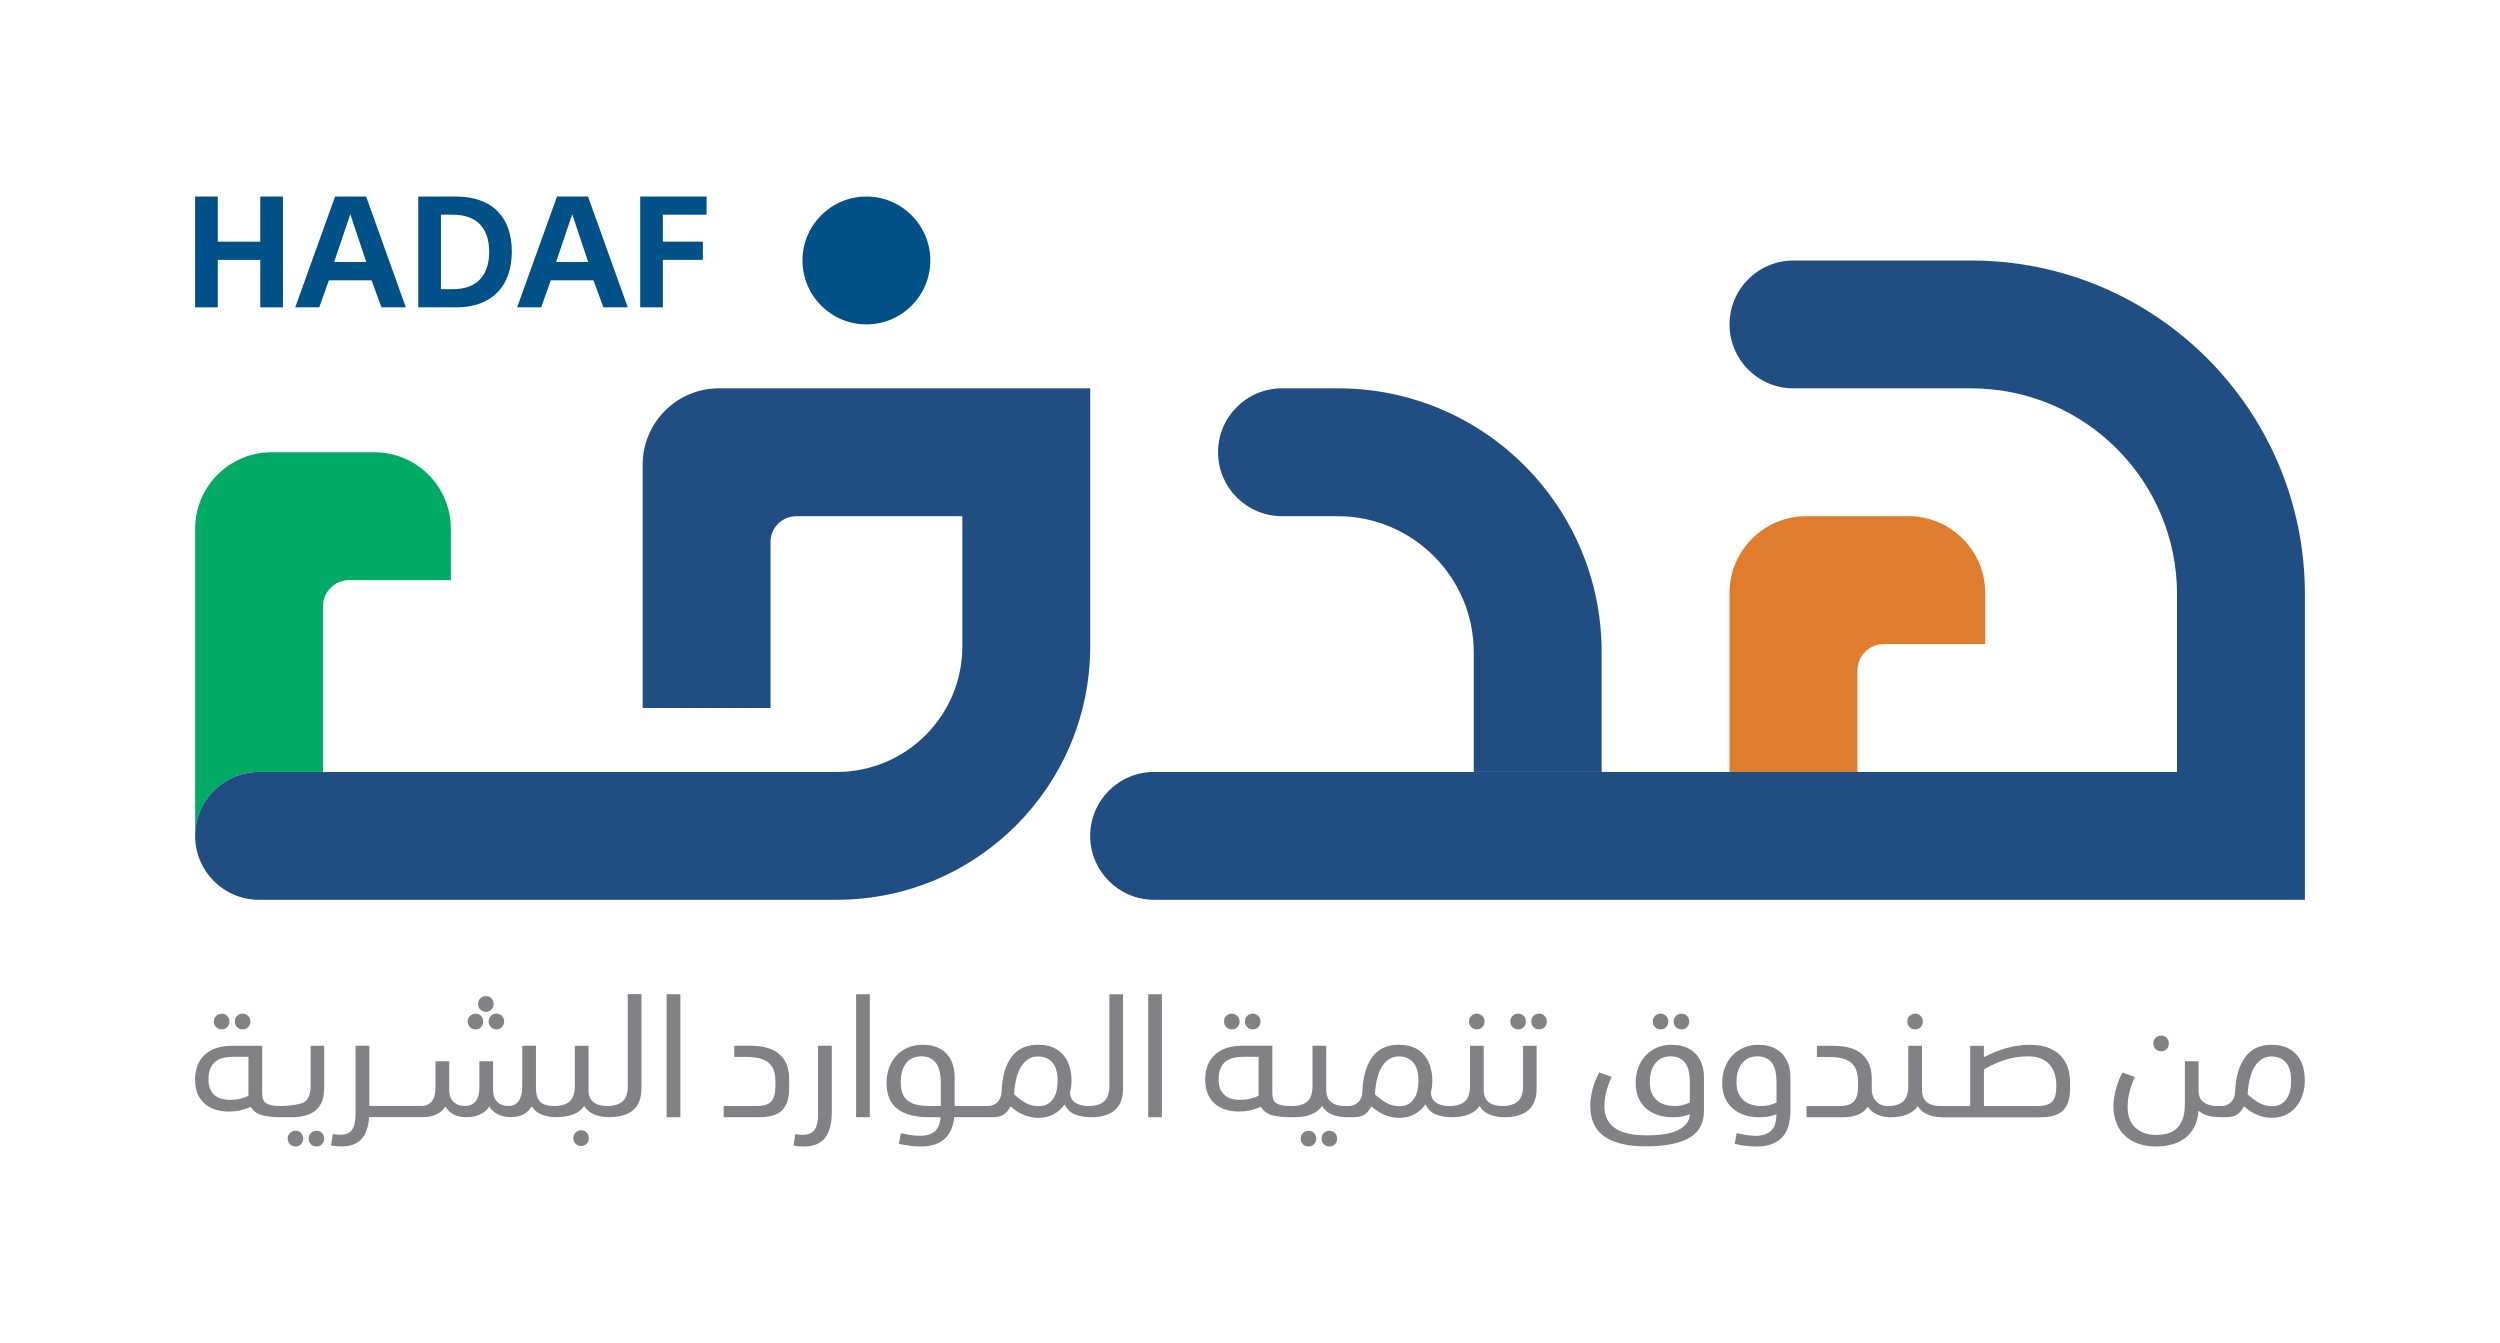 <?xml version="1.0" encoding="UTF-8"?>
<svg id="Layer_1" xmlns="http://www.w3.org/2000/svg" version="1.1" viewBox="0 0 1000 537.22">
  <!-- Generator: Adobe Illustrator 29.5.0, SVG Export Plug-In . SVG Version: 2.1.0 Build 137)  -->
  <defs>
    <style>
      .st0 {
        fill: #00ac65;
      }

      .st1 {
        fill: #df7c2e;
      }

      .st2 {
        fill: #204e83;
      }

      .st3 {
        fill: #808285;
      }

      .st4 {
        fill: #005187;
      }
    </style>
  </defs>
  <g>
    <path class="st3" d="M88.69,411.75c.89,0,1.63-.3,2.21-.9.58-.6.87-1.35.87-2.24s-.29-1.64-.87-2.24c-.58-.6-1.32-.9-2.21-.9s-1.64.3-2.24.9c-.6.6-.9,1.35-.9,2.24s.3,1.64.9,2.24c.6.6,1.35.9,2.24.9Z"/>
    <path class="st3" d="M97.06,411.75c.89,0,1.63-.3,2.21-.9.58-.6.87-1.35.87-2.24s-.29-1.64-.87-2.24c-.58-.6-1.32-.9-2.21-.9s-1.64.3-2.24.9c-.6.6-.9,1.35-.9,2.24s.3,1.64.9,2.24c.6.6,1.35.9,2.24.9Z"/>
    <path class="st3" d="M129.67,435.38v-17.07h-5.42v16.06c0,2.86-.69,4.91-2.08,6.16-1.38,1.25-6.71,1.87-9.52,1.87,0,0,0,0,0,0,0,0,0,0,0,0h-.54c-2.59,0-4.44-.35-5.56-1.04-1.12-.69-1.67-2.06-1.67-4.11v-18.94h-12.12c-4.6,0-8.2,1.18-10.81,3.55-2.61,2.36-3.92,5.69-3.92,9.97,0,2.41.39,4.43,1.17,6.06.78,1.63,1.81,2.95,3.08,3.95,1.27,1,2.71,1.72,4.32,2.14,1.61.42,3.21.64,4.82.64,2.05,0,3.83-.21,5.32-.64,1.5-.42,2.69-.84,3.58-1.24.98,1.7,2.49,2.81,4.52,3.35,2.03.53,4.38.8,7.06.8h4.83c8.61,0,12.92-3.84,12.92-11.51ZM99.4,438.26c-.85.49-1.92.89-3.21,1.21-1.29.31-2.72.47-4.29.47-.8,0-1.7-.09-2.68-.27-.98-.18-1.91-.56-2.78-1.14-.87-.58-1.6-1.41-2.18-2.48-.58-1.07-.87-2.48-.87-4.22,0-1.92.28-3.47.84-4.65.56-1.18,1.3-2.11,2.24-2.78.94-.67,2.01-1.11,3.21-1.34,1.21-.22,2.43-.33,3.68-.33h6.02v15.53Z"/>
    <path class="st3" d="M126.59,452.31c-.89,0-1.64.3-2.24.9-.6.6-.9,1.35-.9,2.24s.3,1.64.9,2.24c.6.6,1.35.9,2.24.9s1.63-.3,2.21-.9c.58-.6.87-1.35.87-2.24s-.29-1.64-.87-2.24c-.58-.6-1.32-.9-2.21-.9Z"/>
    <path class="st3" d="M118.22,452.31c-.89,0-1.64.3-2.24.9-.6.6-.9,1.35-.9,2.24s.3,1.64.9,2.24c.6.6,1.35.9,2.24.9s1.63-.3,2.21-.9c.58-.6.87-1.35.87-2.24s-.29-1.64-.87-2.24c-.58-.6-1.32-.9-2.21-.9Z"/>
    <path class="st3" d="M194.37,404.72c.89,0,1.63-.3,2.21-.9.58-.6.87-1.35.87-2.24s-.29-1.64-.87-2.24c-.58-.6-1.32-.9-2.21-.9s-1.64.3-2.24.9c-.6.6-.9,1.35-.9,2.24s.3,1.64.9,2.24c.6.6,1.35.9,2.24.9Z"/>
    <path class="st3" d="M195.44,408.6c0,.89.3,1.64.9,2.24.6.6,1.35.9,2.24.9s1.63-.3,2.21-.9c.58-.6.87-1.35.87-2.24s-.29-1.64-.87-2.24c-.58-.6-1.32-.9-2.21-.9s-1.64.3-2.24.9c-.6.6-.9,1.35-.9,2.24Z"/>
    <path class="st3" d="M190.22,411.75c.89,0,1.63-.3,2.21-.9.58-.6.87-1.35.87-2.24s-.29-1.64-.87-2.24c-.58-.6-1.32-.9-2.21-.9s-1.64.3-2.24.9c-.6.6-.9,1.35-.9,2.24s.3,1.64.9,2.24c.6.6,1.35.9,2.24.9Z"/>
    <path class="st3" d="M232.46,452.11c-.89,0-1.64.3-2.24.9-.6.6-.9,1.35-.9,2.24s.3,1.64.9,2.24c.6.6,1.35.9,2.24.9s1.63-.3,2.21-.9c.58-.6.87-1.35.87-2.24s-.29-1.64-.87-2.24c-.58-.6-1.32-.9-2.21-.9Z"/>
    <path class="st3" d="M251.14,434.37c0,2.86-.69,4.91-2.08,6.16-1.38,1.25-3.48,1.87-6.29,1.87-2.32,0-4.13-.52-5.42-1.57-1.29-1.05-1.94-2.67-1.94-4.85v-17.67h-5.49v16.06c0,2.86-.67,4.91-2.01,6.16-1.34,1.25-3.44,1.87-6.29,1.87,0,0-.01,0-.02,0-.02,0-.03,0-.05,0-2.54,0-4.37-.57-5.49-1.71-1.12-1.14-1.67-2.91-1.67-5.32v-17.07h-5.49v16.06c0,.76-.06,1.6-.17,2.51-.11.91-.36,1.8-.74,2.64-.38.85-.95,1.54-1.71,2.08-.76.53-1.72.8-2.88.8-1.87,0-3.37-.54-4.49-1.64-1.12-1.09-1.67-2.69-1.67-4.79v-11.45h-5.49v10.51c0,.98-.09,1.92-.27,2.81-.18.89-.49,1.67-.94,2.34-.45.67-1.05,1.2-1.81,1.61-.76.4-1.72.6-2.88.6-1.87,0-3.37-.56-4.48-1.67-1.12-1.11-1.67-2.7-1.67-4.75v-11.45h-5.49v10.51c0,.98-.09,1.91-.27,2.78-.18.87-.47,1.63-.87,2.28-.4.65-.98,1.19-1.74,1.64-.76.45-1.76.67-3.01.67h-14.16s0,0,0,0h0s-6.43,0-6.43,0v-24.1h-5.49v27.24c0,2.95-.48,5.08-1.44,6.39-.96,1.32-2.51,1.98-4.65,1.98-.49,0-.99-.02-1.51-.07-.51-.05-1.01-.11-1.51-.2l-.74,4.55c.62.14,1.3.24,2.04.3.74.07,1.42.1,2.04.1,3.62,0,6.31-.97,8.1-2.91,1.78-1.94,2.81-4.88,3.08-8.8h21.26c1.43,0,2.68-.14,3.75-.43,1.07-.29,1.97-.66,2.71-1.1.74-.45,1.33-.91,1.77-1.41.44-.49.8-.94,1.07-1.34.67,1.29,1.71,2.33,3.11,3.11,1.41.78,3.11,1.17,5.12,1.17,1.43,0,2.68-.14,3.75-.43,1.07-.29,1.98-.67,2.74-1.14.76-.47,1.35-.94,1.77-1.41.42-.47.77-.9,1.04-1.31.71,1.29,1.83,2.33,3.35,3.11,1.52.78,3.28,1.17,5.29,1.17s3.76-.39,5.12-1.17c1.36-.78,2.42-1.84,3.18-3.18.98,1.56,2.33,2.68,4.05,3.35,1.72.67,3.6,1,5.66,1,0,0,0,0,0,0,.02,0,.04,0,.06,0,5.49,0,9.24-1.5,11.25-4.49.98,1.61,2.34,2.76,4.08,3.45,1.53.61,3.22.93,5.06,1.01.23.02.49.03.76.03,8.66,0,12.99-3.84,12.99-11.51v-37.69h-5.49v36.68Z"/>
    <rect class="st3" x="266.66" y="397.69" width="5.49" height="49.2"/>
    <path class="st3" d="M312.05,421.92c-1.25-1.16-2.84-2.05-4.79-2.68-1.94-.62-4.25-.94-6.93-.94h-6.63v4.48h4.82c2.32,0,4.24.24,5.76.7,1.52.47,2.71,1.14,3.58,2.01.87.87,1.47,1.93,1.81,3.18.33,1.25.5,2.64.5,4.15v1.54c0,2.95-.56,5.02-1.67,6.23-1.12,1.21-3.12,1.81-6.03,1.81h-12.99v4.49h14.26c4.24,0,7.28-.94,9.14-2.81,1.85-1.87,2.78-4.77,2.78-8.7v-3.82c0-2.01-.29-3.83-.87-5.45-.58-1.63-1.5-3.02-2.74-4.18Z"/>
    <path class="st3" d="M327.24,445.55c0,2.95-.48,5.08-1.44,6.39-.96,1.32-2.51,1.98-4.65,1.98-.49,0-.99-.02-1.51-.07-.51-.05-1.01-.11-1.51-.2l-.74,4.55c.62.14,1.3.24,2.04.3.74.07,1.42.1,2.04.1,3.93,0,6.78-1.15,8.57-3.45,1.78-2.3,2.68-5.75,2.68-10.34v-26.51h-5.49v27.24Z"/>
    <rect class="st3" x="342.44" y="397.69" width="5.49" height="49.2"/>
    <path class="st3" d="M443.74,434.37c0,2.86-.69,4.91-2.08,6.16-1.38,1.25-3.48,1.87-6.29,1.87-2.05,0-3.75-.4-5.09-1.2-1.34-.8-2.1-2.19-2.28-4.15.4-1.52.6-3.15.6-4.89s-.22-3.39-.67-5.09c-.45-1.7-1.18-3.23-2.21-4.59-1.03-1.36-2.4-2.47-4.12-3.31-1.72-.85-3.87-1.27-6.46-1.27-4.6,0-8.11,1.63-10.54,4.88-2.43,3.26-3.76,7.95-3.98,14.06-.09,1.7-.65,3.05-1.67,4.05-1.03,1-2.25,1.51-3.68,1.51h-13.41v-11.38c0-4.06-1.1-7.26-3.31-9.61-2.21-2.34-5.41-3.51-9.61-3.51-2.1,0-4.03.38-5.79,1.14-1.76.76-3.28,1.82-4.55,3.18-1.27,1.36-2.25,2.98-2.95,4.85-.69,1.87-1.04,3.93-1.04,6.16,0,1.7.23,3.36.7,4.99.47,1.63,1.33,3.09,2.58,4.39,1.25,1.29,2.99,2.33,5.22,3.11,2.23.78,5.09,1.17,8.57,1.17h4.55c-.18,2.59-.95,4.47-2.31,5.66-1.36,1.18-3.38,1.77-6.06,1.77-1.29,0-2.61-.12-3.95-.37-1.34-.25-2.52-.48-3.55-.7l-.8,4.28c1.29.31,2.71.57,4.25.77,1.54.2,2.98.3,4.32.3,2.32,0,4.29-.29,5.92-.87,1.63-.58,2.98-1.4,4.05-2.44,1.07-1.05,1.89-2.29,2.48-3.72.58-1.43.96-2.99,1.14-4.68h15.15c2.23,0,3.88-.43,4.95-1.31,1.07-.87,1.85-1.88,2.34-3.04,1.96,1.69,3.87,2.89,5.72,3.58,1.85.69,3.67,1.04,5.46,1.04,2.28,0,4.31-.48,6.09-1.44,1.78-.96,3.26-2.29,4.42-3.98.98,2.05,2.42,3.43,4.32,4.12,1.67.61,3.44.93,5.3,1.01.23.02.48.03.76.03,8.66,0,12.99-3.84,12.99-11.51v-37.69h-5.49v36.68ZM376.31,442.41h-4.15c-1.74,0-3.34-.12-4.79-.37-1.45-.25-2.7-.71-3.75-1.41-1.05-.69-1.86-1.65-2.44-2.88-.58-1.23-.87-2.82-.87-4.79,0-2.23.29-4.04.87-5.42.58-1.38,1.29-2.44,2.14-3.18.85-.74,1.74-1.23,2.68-1.47.94-.25,1.76-.37,2.48-.37,1.43,0,2.64.26,3.65.77,1,.51,1.82,1.24,2.44,2.17.62.94,1.07,2.04,1.34,3.31.27,1.27.4,2.67.4,4.18v9.44ZM422.75,435.71c-.2,1.16-.58,2.24-1.14,3.25-.56,1-1.33,1.84-2.31,2.51-.98.67-2.23,1-3.75,1-1.87,0-3.57-.4-5.09-1.2-1.52-.8-3.12-1.99-4.82-3.55.31-5.09,1.32-8.88,3.01-11.38,1.7-2.5,3.84-3.75,6.43-3.75s4.45.79,5.86,2.38c1.41,1.58,2.11,4.07,2.11,7.46,0,1.03-.1,2.12-.3,3.28Z"/>
    <rect class="st3" x="459.27" y="397.69" width="5.49" height="49.2"/>
    <path class="st3" d="M501.11,411.75c.89,0,1.63-.3,2.21-.9.58-.6.87-1.35.87-2.24s-.29-1.64-.87-2.24c-.58-.6-1.32-.9-2.21-.9s-1.64.3-2.24.9c-.6.6-.9,1.35-.9,2.24s.3,1.64.9,2.24c.6.6,1.35.9,2.24.9Z"/>
    <path class="st3" d="M492.74,411.75c.89,0,1.63-.3,2.21-.9.58-.6.87-1.35.87-2.24s-.29-1.64-.87-2.24c-.58-.6-1.32-.9-2.21-.9s-1.64.3-2.24.9c-.6.6-.9,1.35-.9,2.24s.3,1.64.9,2.24c.6.6,1.35.9,2.24.9Z"/>
    <path class="st3" d="M531.77,452.31c-.89,0-1.64.3-2.24.9-.6.6-.9,1.35-.9,2.24s.3,1.64.9,2.24c.6.6,1.35.9,2.24.9s1.63-.3,2.21-.9c.58-.6.87-1.35.87-2.24s-.29-1.64-.87-2.24c-.58-.6-1.32-.9-2.21-.9Z"/>
    <path class="st3" d="M523.4,452.31c-.89,0-1.64.3-2.24.9-.6.6-.9,1.35-.9,2.24s.3,1.64.9,2.24c.6.6,1.35.9,2.24.9s1.63-.3,2.21-.9c.58-.6.87-1.35.87-2.24s-.29-1.64-.87-2.24c-.58-.6-1.32-.9-2.21-.9Z"/>
    <path class="st3" d="M590.74,411.75c.89,0,1.63-.3,2.21-.9.58-.6.87-1.35.87-2.24s-.29-1.64-.87-2.24c-.58-.6-1.32-.9-2.21-.9s-1.64.3-2.24.9c-.6.6-.9,1.35-.9,2.24s.3,1.64.9,2.24c.6.6,1.35.9,2.24.9Z"/>
    <path class="st3" d="M615.64,405.46c-.89,0-1.64.3-2.24.9-.6.6-.9,1.35-.9,2.24s.3,1.64.9,2.24c.6.6,1.35.9,2.24.9s1.63-.3,2.21-.9c.58-.6.87-1.35.87-2.24s-.29-1.64-.87-2.24c-.58-.6-1.32-.9-2.21-.9Z"/>
    <path class="st3" d="M607.27,411.75c.89,0,1.63-.3,2.21-.9.58-.6.87-1.35.87-2.24s-.29-1.64-.87-2.24c-.58-.6-1.32-.9-2.21-.9s-1.64.3-2.24.9c-.6.6-.9,1.35-.9,2.24s.3,1.64.9,2.24c.6.6,1.35.9,2.24.9Z"/>
    <path class="st3" d="M609.22,434.37c0,2.86-.69,4.91-2.08,6.16-1.38,1.25-3.48,1.87-6.29,1.87,0,0,0,0,0,0,0,0,0,0,0,0-2.32,0-4.13-.52-5.42-1.57-1.29-1.05-1.94-2.67-1.94-4.85v-17.67h-5.49v16.06c0,2.86-.67,4.91-2.01,6.16-1.34,1.25-3.44,1.87-6.29,1.87-2.05,0-3.75-.4-5.09-1.2-1.34-.8-2.1-2.19-2.28-4.15.4-1.52.6-3.15.6-4.89s-.22-3.39-.67-5.09c-.45-1.7-1.18-3.23-2.21-4.59-1.03-1.36-2.4-2.47-4.12-3.31-1.72-.85-3.87-1.27-6.46-1.27-4.6,0-8.11,1.63-10.54,4.88-2.43,3.26-3.76,7.95-3.98,14.06-.09,1.7-.65,3.05-1.67,4.05-1.03,1-2.25,1.51-3.68,1.51h-1.74c-2.32,0-4.13-.52-5.42-1.57-1.29-1.05-1.94-2.67-1.94-4.85v-17.67h-5.49v16.06c0,2.86-.67,4.91-2.01,6.16-1.34,1.25-3.44,1.87-6.29,1.87h0s0,0,0,0h-.54c-2.59,0-4.44-.35-5.56-1.04-1.12-.69-1.67-2.06-1.67-4.11v-18.94h-12.12c-4.6,0-8.2,1.18-10.81,3.55-2.61,2.36-3.92,5.69-3.92,9.97,0,2.41.39,4.43,1.17,6.06.78,1.63,1.81,2.95,3.08,3.95,1.27,1,2.71,1.72,4.32,2.14,1.61.42,3.21.64,4.82.64,2.05,0,3.83-.21,5.32-.64,1.5-.42,2.69-.84,3.58-1.24.98,1.7,2.49,2.81,4.52,3.35,2.03.53,4.38.8,7.06.8h1.61c5.49,0,9.24-1.5,11.25-4.49.98,1.61,2.34,2.76,4.08,3.45,1.53.61,3.21.93,5.05,1.01.24.02.49.03.78.03h2.48c2.23,0,3.88-.43,4.95-1.31,1.07-.87,1.85-1.88,2.34-3.04,1.96,1.69,3.87,2.89,5.72,3.58,1.85.69,3.67,1.04,5.46,1.04,2.28,0,4.31-.48,6.09-1.44,1.78-.96,3.26-2.29,4.42-3.98.98,2.05,2.42,3.43,4.32,4.12,1.67.61,3.43.93,5.29,1.01.24.02.49.03.77.03,5.49,0,9.24-1.5,11.25-4.49.98,1.61,2.34,2.76,4.08,3.45,1.53.61,3.22.93,5.07,1.01.23.02.47.03.73.03,0,0,.02,0,.03,0h0c8.61,0,12.92-3.84,12.92-11.51v-17.07h-5.42v16.06ZM503.45,438.26c-.85.49-1.92.89-3.21,1.21-1.29.31-2.72.47-4.28.47-.8,0-1.7-.09-2.68-.27-.98-.18-1.91-.56-2.78-1.14-.87-.58-1.6-1.41-2.18-2.48-.58-1.07-.87-2.48-.87-4.22,0-1.92.28-3.47.84-4.65.56-1.18,1.3-2.11,2.24-2.78.94-.67,2.01-1.11,3.21-1.34,1.21-.22,2.43-.33,3.68-.33h6.02v15.53ZM567.08,435.71c-.2,1.16-.58,2.24-1.14,3.25-.56,1-1.33,1.84-2.31,2.51-.98.67-2.23,1-3.75,1-1.87,0-3.57-.4-5.09-1.2-1.52-.8-3.12-1.99-4.82-3.55.31-5.09,1.32-8.88,3.01-11.38,1.7-2.5,3.84-3.75,6.43-3.75s4.45.79,5.86,2.38c1.41,1.58,2.11,4.07,2.11,7.46,0,1.03-.1,2.12-.3,3.28Z"/>
    <path class="st3" d="M664.24,411.75c.89,0,1.63-.3,2.21-.9.58-.6.87-1.35.87-2.24s-.29-1.64-.87-2.24c-.58-.6-1.32-.9-2.21-.9s-1.64.3-2.24.9c-.6.6-.9,1.35-.9,2.24s.3,1.64.9,2.24c.6.6,1.35.9,2.24.9Z"/>
    <path class="st3" d="M668.59,417.91c-2.1,0-4.03.38-5.79,1.14-1.76.76-3.28,1.82-4.55,3.18-1.27,1.36-2.25,2.98-2.94,4.85-.69,1.87-1.04,3.93-1.04,6.16,0,1.97.31,3.78.94,5.46.62,1.67,1.56,3.11,2.81,4.32,1.25,1.2,2.8,2.15,4.65,2.84,1.85.69,4,1.04,6.46,1.04,1.74,0,3.12-.13,4.15-.4,1.03-.27,1.9-.54,2.61-.8,0,2.5-1.4,4.53-4.18,6.09-2.79,1.56-7.11,2.34-12.95,2.34s-9.86-.95-12.72-2.85c-2.86-1.9-4.28-4.85-4.28-8.87,0-1.78.23-3.61.7-5.49.47-1.88,1.19-3.93,2.18-6.16l-4.95-1.81c-1.21,2.27-2.11,4.59-2.71,6.93-.6,2.34-.9,4.38-.9,6.12,0,5.8,1.91,10.01,5.72,12.62,3.81,2.61,9.29,3.92,16.43,3.92,4.15,0,7.71-.31,10.68-.94,2.97-.62,5.39-1.54,7.26-2.74,1.87-1.21,3.25-2.69,4.12-4.45.87-1.76,1.3-3.8,1.3-6.12v-13.25c0-4.06-1.14-7.26-3.41-9.61-2.28-2.34-5.47-3.51-9.57-3.51ZM675.95,441c-.54.27-1.33.57-2.38.9-1.05.33-2.36.5-3.92.5-1.03,0-2.11-.13-3.25-.4-1.14-.27-2.19-.76-3.15-1.47-.96-.71-1.75-1.68-2.38-2.91-.62-1.23-.94-2.78-.94-4.65,0-2.32.31-4.16.94-5.52.62-1.36,1.37-2.41,2.24-3.15.87-.74,1.76-1.22,2.68-1.44.91-.22,1.68-.33,2.31-.33,1.52,0,2.78.26,3.78.77,1,.51,1.81,1.24,2.41,2.17.6.94,1.03,2.04,1.27,3.31.25,1.27.37,2.67.37,4.18v8.03Z"/>
    <path class="st3" d="M672.61,411.75c.89,0,1.63-.3,2.21-.9.58-.6.87-1.35.87-2.24s-.29-1.64-.87-2.24c-.58-.6-1.32-.9-2.21-.9s-1.64.3-2.24.9c-.6.6-.9,1.35-.9,2.24s.3,1.64.9,2.24c.6.6,1.35.9,2.24.9Z"/>
    <path class="st3" d="M703.26,417.91c-2.1,0-4.03.38-5.79,1.14-1.76.76-3.28,1.82-4.55,3.18-1.27,1.36-2.27,2.98-2.98,4.85-.71,1.87-1.07,3.93-1.07,6.16,0,1.97.32,3.78.97,5.46.65,1.67,1.59,3.11,2.84,4.32,1.25,1.2,2.8,2.15,4.65,2.84,1.85.69,4,1.04,6.46,1.04,1.74,0,3.12-.13,4.15-.4,1.03-.27,1.9-.54,2.61-.8,0,3.17-.74,5.4-2.21,6.69-1.47,1.29-3.53,1.94-6.16,1.94-1.29,0-2.61-.12-3.95-.37-1.34-.25-2.52-.48-3.55-.7l-.8,4.28c1.29.31,2.71.57,4.25.77,1.54.2,2.98.3,4.32.3,2.63,0,4.83-.37,6.59-1.1,1.76-.74,3.17-1.75,4.22-3.04,1.05-1.3,1.8-2.82,2.24-4.59.45-1.76.67-3.67.67-5.72v-13.12c0-4.06-1.13-7.26-3.38-9.61-2.25-2.34-5.43-3.51-9.54-3.51ZM710.63,441c-.54.27-1.33.57-2.38.9-1.05.33-2.36.5-3.92.5-1.03,0-2.11-.13-3.25-.4-1.14-.27-2.19-.76-3.15-1.47-.96-.71-1.75-1.68-2.38-2.91-.63-1.23-.94-2.78-.94-4.65,0-2.32.31-4.16.94-5.52.62-1.36,1.37-2.41,2.24-3.15.87-.74,1.76-1.22,2.68-1.44.91-.22,1.68-.33,2.31-.33,1.52,0,2.78.26,3.78.77,1,.51,1.81,1.24,2.41,2.17.6.94,1.03,2.04,1.27,3.31.25,1.27.37,2.67.37,4.18v8.03Z"/>
    <path class="st3" d="M766.06,411.75c.89,0,1.63-.3,2.21-.9.58-.6.87-1.35.87-2.24s-.29-1.64-.87-2.24c-.58-.6-1.32-.9-2.21-.9s-1.64.3-2.24.9c-.6.6-.9,1.35-.9,2.24s.3,1.64.9,2.24c.6.6,1.35.9,2.24.9Z"/>
    <path class="st3" d="M824.69,422.73c-1.25-1.47-2.95-2.64-5.09-3.51-2.14-.87-4.78-1.3-7.9-1.3-2.86,0-5.77.4-8.74,1.2-2.97.8-6.1,2.05-9.4,3.75v-4.55h-5.49v24.1h-11.91s0,0,0,0c-2.32,0-4.13-.52-5.42-1.57-1.29-1.05-1.94-2.67-1.94-4.85v-17.67h-5.49v16.06c0,2.86-.67,4.91-2.01,6.16-1.34,1.25-3.44,1.87-6.29,1.87-.94,0-1.81-.18-2.61-.53-.8-.36-1.47-.84-2.01-1.44-.54-.6-.95-1.28-1.24-2.04-.29-.76-.44-1.56-.44-2.41v-4.42c0-4.24-1.26-7.51-3.78-9.8-2.52-2.3-6.35-3.45-11.48-3.45h-6.69v4.48h4.82c2.32,0,4.23.22,5.72.67,1.5.45,2.69,1.12,3.58,2.01.89.89,1.51,1.97,1.84,3.21.33,1.25.5,2.64.5,4.15v1.54c0,1.43-.12,2.65-.37,3.65-.25,1-.66,1.83-1.24,2.48-.58.65-1.36,1.13-2.34,1.44-.98.31-2.21.47-3.68.47h-12.99v4.49h14.26c2.63,0,4.77-.36,6.43-1.07,1.65-.71,2.92-1.76,3.82-3.15.49.76,1.09,1.41,1.81,1.94.71.53,1.47.97,2.28,1.3.8.33,1.62.58,2.44.74.48.09.93.15,1.35.19.27.03.56.05.89.05,5.49,0,9.24-1.5,11.25-4.49.98,1.61,2.34,2.76,4.08,3.45,1.62.64,3.42.98,5.39,1.02.06,0,.1.02.17.02h39.42c4.19,0,7.22-.93,9.07-2.78,1.85-1.85,2.78-4.76,2.78-8.74v-2.34c0-1.83-.25-3.64-.74-5.42-.49-1.78-1.36-3.41-2.61-4.89ZM822.18,438.09c-.25,1-.65,1.82-1.2,2.44-.56.63-1.34,1.09-2.34,1.41-1,.31-2.24.47-3.72.47h-21.35v-14.66c2.63-1.56,5.44-2.82,8.43-3.78,2.99-.96,6.02-1.44,9.1-1.44,2.1,0,3.87.3,5.32.9,1.45.6,2.63,1.45,3.55,2.55.91,1.09,1.57,2.35,1.97,3.78.4,1.43.6,2.99.6,4.69,0,1.43-.12,2.64-.37,3.65Z"/>
    <path class="st3" d="M864.45,420.52c.89,0,1.63-.3,2.21-.9.58-.6.87-1.35.87-2.24s-.29-1.64-.87-2.24c-.58-.6-1.32-.9-2.21-.9s-1.64.3-2.24.9c-.6.6-.9,1.35-.9,2.24s.3,1.64.9,2.24c.6.6,1.35.9,2.24.9Z"/>
    <path class="st3" d="M921.32,427.08c-.42-1.7-1.15-3.23-2.18-4.59-1.03-1.36-2.4-2.47-4.12-3.31-1.72-.85-3.87-1.27-6.46-1.27-4.6,0-8.11,1.67-10.54,5.02-2.43,3.35-3.76,7.99-3.98,13.92-.09,1.74-.66,3.1-1.71,4.08-1.05.98-2.27,1.47-3.65,1.47h-1.81c-2.01,0-3.69-.41-5.05-1.24-1.36-.83-2.15-2.18-2.38-4.05v-12.59h-5.49v17.14c0,2.37-.29,4.34-.87,5.92-.58,1.58-1.37,2.84-2.38,3.78-1,.94-2.2,1.61-3.58,2.01-1.38.4-2.88.6-4.49.6-3.48,0-6.28-.94-8.4-2.81-2.12-1.87-3.18-4.66-3.18-8.37,0-1.96.23-3.89.7-5.79.47-1.9,1.19-3.96,2.17-6.19l-4.95-1.81c-1.21,2.28-2.11,4.64-2.71,7.1-.6,2.46-.9,4.55-.9,6.29,0,2.41.38,4.62,1.14,6.63.76,2.01,1.86,3.72,3.31,5.12,1.45,1.41,3.23,2.5,5.35,3.28,2.12.78,4.52,1.17,7.2,1.17,2.41,0,4.62-.29,6.63-.87,2.01-.58,3.76-1.46,5.25-2.65,1.5-1.18,2.69-2.68,3.58-4.48.89-1.81,1.41-3.92,1.54-6.33,1.07.94,2.33,1.61,3.78,2.01,1.14.32,2.35.47,3.59.54.29.04.61.06.99.06h2.54c2.23,0,3.88-.43,4.95-1.31,1.07-.87,1.85-1.88,2.34-3.04,1.96,1.69,3.86,2.89,5.69,3.58,1.83.69,3.66,1.04,5.49,1.04,2.01,0,3.83-.38,5.46-1.14,1.63-.76,3.01-1.81,4.15-3.15,1.14-1.34,2.02-2.92,2.64-4.75.62-1.83.94-3.82.94-5.96,0-1.69-.21-3.39-.63-5.09ZM916.16,435.71c-.2,1.16-.58,2.24-1.14,3.25-.56,1-1.33,1.84-2.31,2.51-.98.67-2.23,1-3.75,1-1.87,0-3.57-.4-5.09-1.2-1.52-.8-3.12-1.99-4.82-3.55.31-5.09,1.32-8.88,3.01-11.38,1.7-2.5,3.84-3.75,6.43-3.75s4.45.79,5.86,2.38c1.41,1.58,2.11,4.07,2.11,7.46,0,1.03-.1,2.12-.3,3.28Z"/>
  </g>
  <g>
    <g>
      <g>
        <path class="st0" d="M103.62,308.77h25.57v-66.25c0-5.78,4.69-10.47,10.47-10.47h40.68v-20.57c0-16.89-13.69-30.57-30.57-30.57h-41.14c-16.89,0-30.57,13.69-30.57,30.57v122.86c0-14.12,11.45-25.57,25.57-25.57Z"/>
        <path class="st1" d="M742.95,308.77v-40.55c0-5.86,4.75-10.6,10.6-10.6h40.54v-20.41c0-16.97-13.76-30.73-30.73-30.73h-40.82c-16.97,0-30.73,13.76-30.73,30.73v71.56h51.14Z"/>
      </g>
      <path class="st2" d="M921.95,359.92h-460.31c-14.12,0-25.57-11.45-25.57-25.57h0c0-14.12,11.45-25.57,25.57-25.57h409.17v-71.08c0-45.49-36.88-82.36-82.36-82.36h-71.07c-14.12,0-25.57-11.45-25.57-25.57h0c0-14.12,11.45-25.57,25.57-25.57h71.07c73.73,0,133.51,59.77,133.51,133.51v122.22Z"/>
      <path class="st2" d="M535.22,155.33h-22.43c-14.12,0-25.57,11.45-25.57,25.57h0c0,14.12,11.45,25.57,25.57,25.57h22.18c30.12,0,54.54,24.42,54.54,54.54v47.76h51.14v-48.01c0-58.23-47.2-105.43-105.43-105.43Z"/>
      <path class="st2" d="M334.71,359.92H103.62c-14.12,0-25.57-11.45-25.57-25.57h0c0-14.12,11.45-25.57,25.57-25.57h231.09c27.73,0,50.22-22.48,50.22-50.22v-52.08h-66.4c-5.7,0-10.32,4.62-10.32,10.32v66.4h-51.14s0-97.33,0-97.33c0-16.86,13.67-30.54,30.54-30.54h148.47v103.22c0,55.98-45.38,101.36-101.36,101.36Z"/>
      <circle class="st4" cx="346.56" cy="104.19" r="25.57"/>
    </g>
    <g>
      <path class="st4" d="M78.05,78.62h9.06v18.06h17.01v-18.06h9.06v44.32h-9.06v-18.99h-17.01v18.99h-9.06v-44.32Z"/>
      <path class="st4" d="M127.71,122.93h-9.62l15.95-44.32h12.41l15.89,44.32h-9.75l-3.97-10.8h-17.07l-3.85,10.8ZM133.66,104.81h12.85l-6.39-19.12-6.46,19.12Z"/>
      <path class="st4" d="M167.31,78.62h15.08c3.64,0,6.86.51,9.65,1.52,2.79,1.01,5.13,2.47,7.01,4.38,1.88,1.9,3.3,4.21,4.25,6.92.95,2.71,1.43,5.76,1.43,9.16s-.49,6.59-1.46,9.34c-.97,2.75-2.4,5.09-4.28,7.01-1.89,1.93-4.21,3.4-6.98,4.44-2.77,1.04-5.98,1.55-9.62,1.55h-15.08v-44.32ZM176.37,115.67h4.72c2.48,0,4.66-.35,6.52-1.06,1.86-.7,3.38-1.72,4.56-3.04,1.18-1.32,2.06-2.9,2.64-4.72.58-1.82.87-3.87.87-6.14s-.29-4.26-.87-6.08c-.58-1.82-1.46-3.38-2.64-4.69-1.18-1.3-2.7-2.31-4.56-3.01-1.86-.7-4.04-1.06-6.52-1.06h-4.72v29.79Z"/>
      <path class="st4" d="M216.47,122.93h-9.62l15.95-44.32h12.41l15.89,44.32h-9.74l-3.97-10.8h-17.07l-3.85,10.8ZM222.43,104.81h12.85l-6.39-19.12-6.46,19.12Z"/>
      <path class="st4" d="M256.07,78.62h26.57v7.26h-17.5v10.8h16.01v7.26h-16.01v18.99h-9.06v-44.32Z"/>
    </g>
  </g>
</svg>